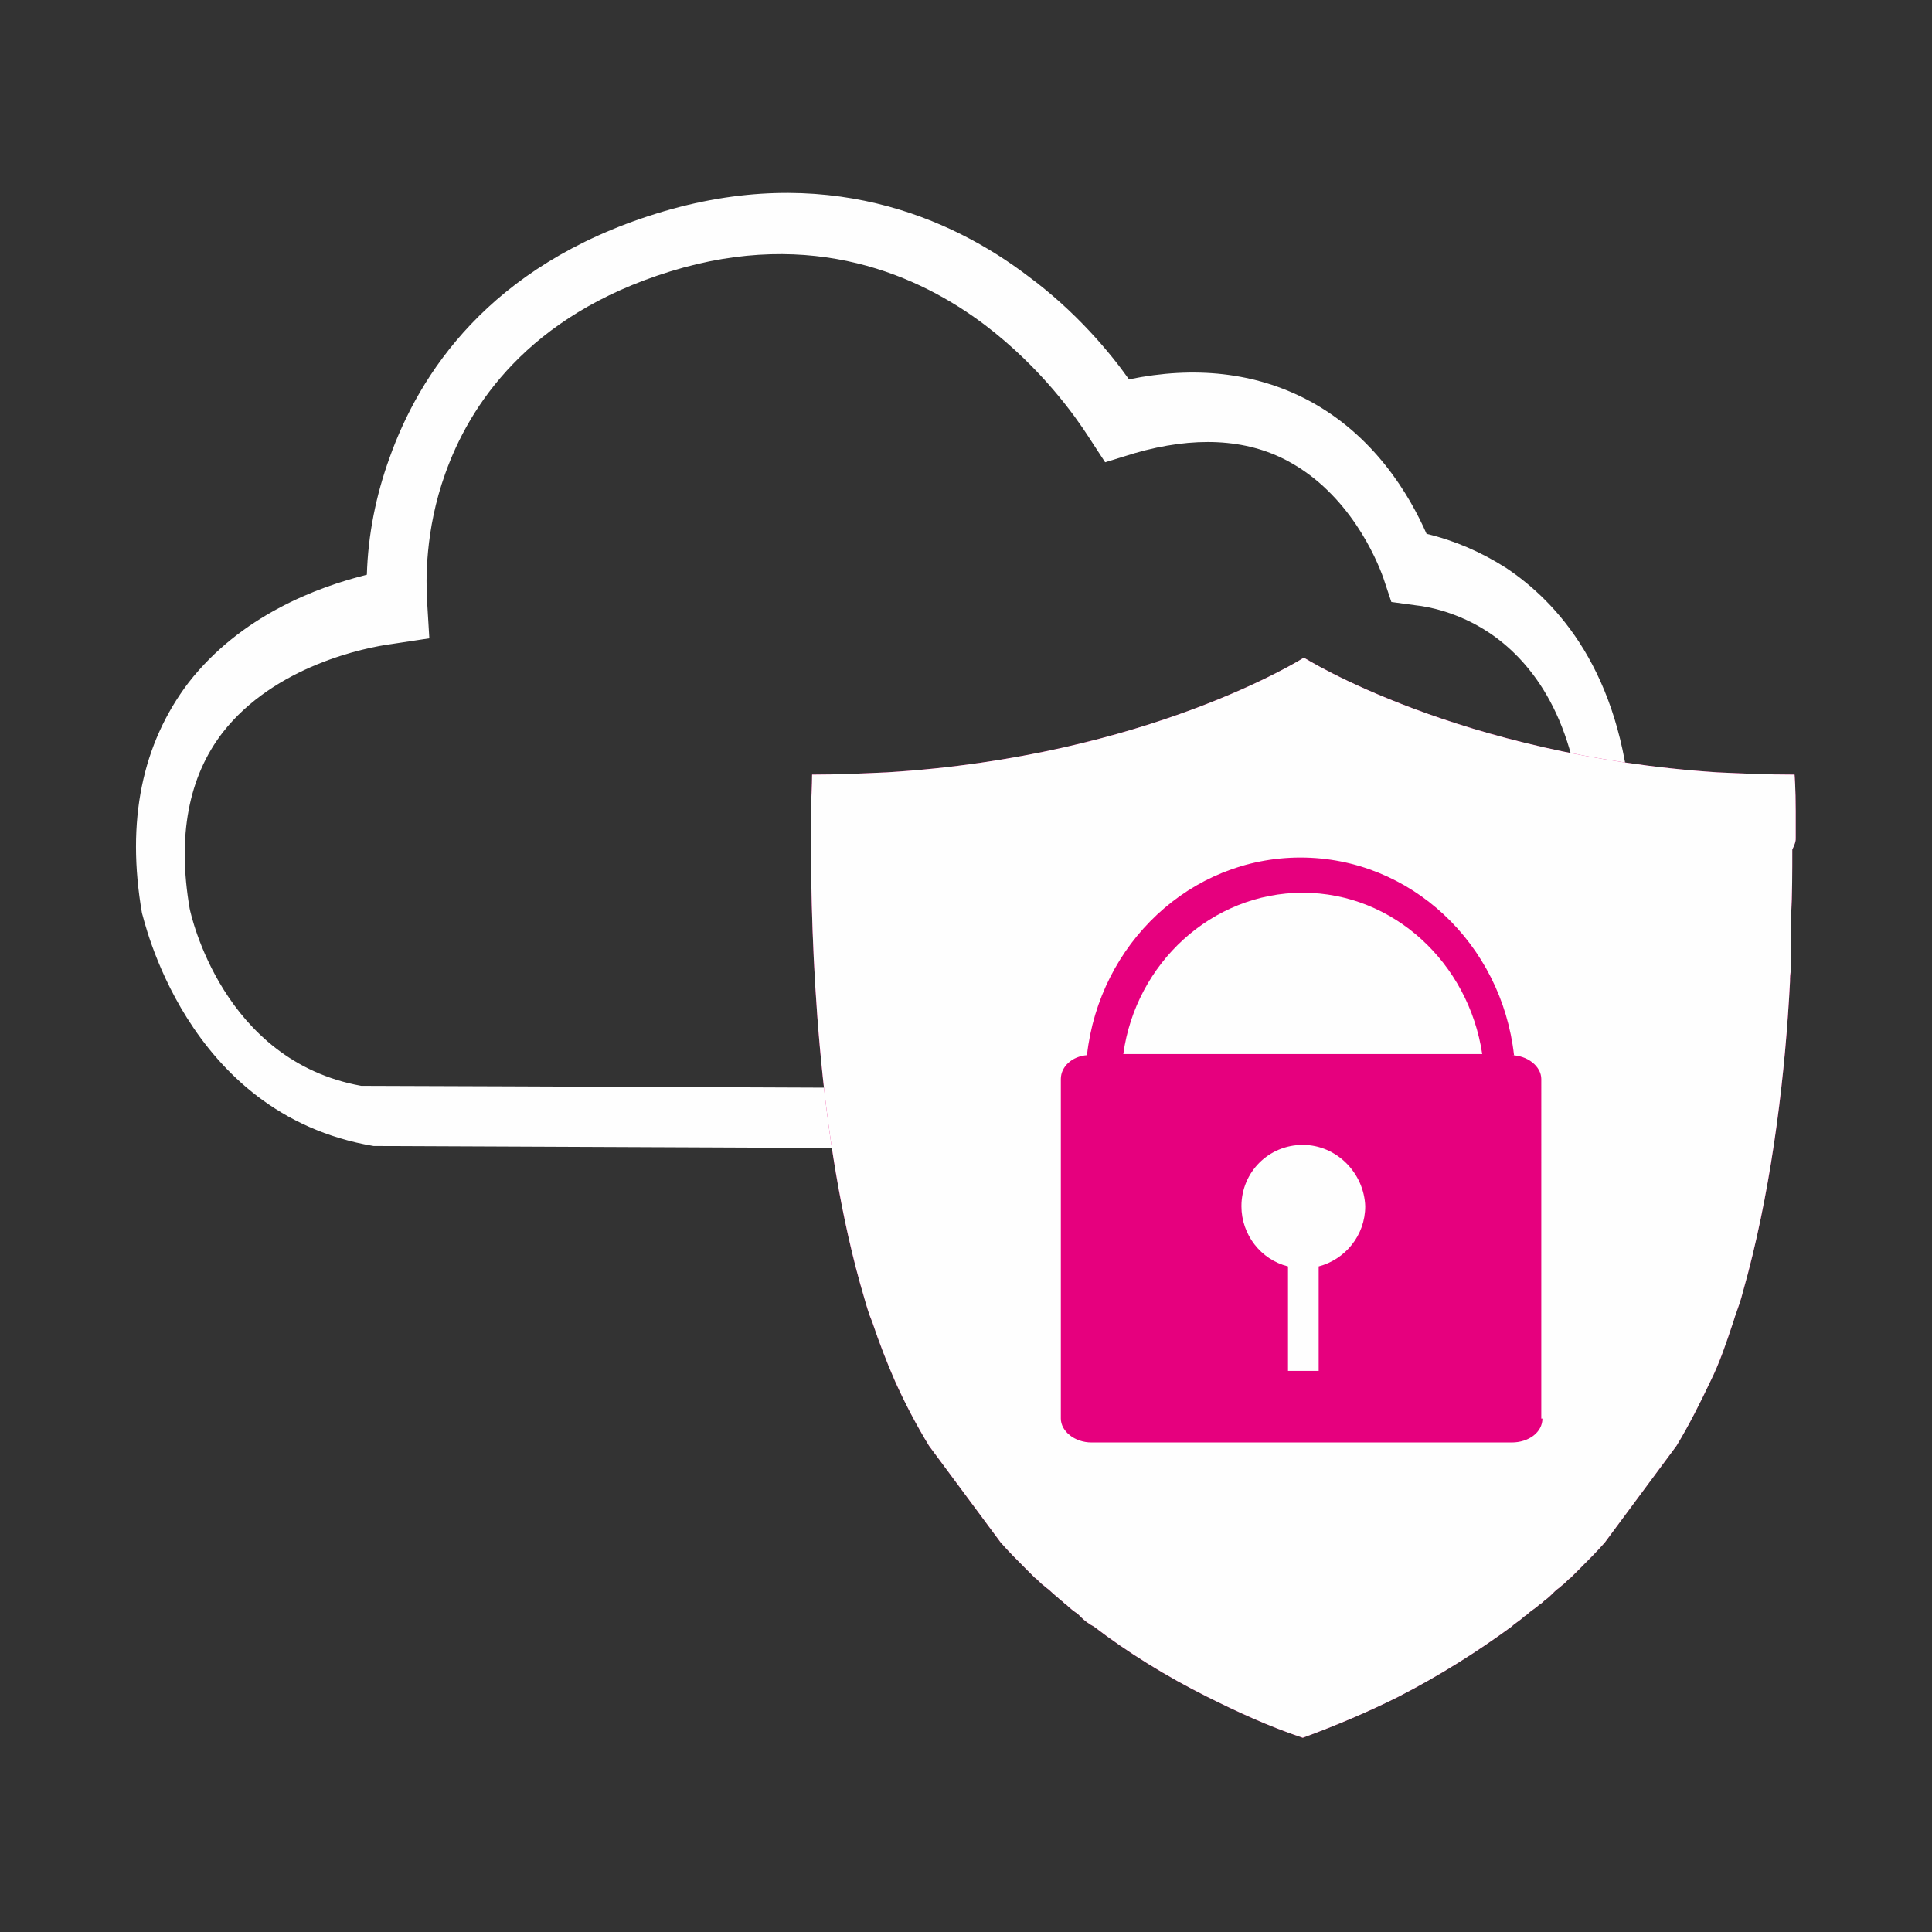 <?xml version="1.0" encoding="utf-8"?>
<!-- Generator: Adobe Illustrator 25.4.1, SVG Export Plug-In . SVG Version: 6.00 Build 0)  -->
<svg version="1.1" id="レイヤー_1" xmlns="http://www.w3.org/2000/svg" xmlns:xlink="http://www.w3.org/1999/xlink" x="0px"
	 y="0px" viewBox="0 0 170.1 170.1" style="enable-background:new 0 0 170.1 170.1;" xml:space="preserve">
<rect x="0" y="0" width="170.1" height="170.1" fill="#333333" stroke="none"/>
<style type="text/css">
	.st0{fill:#FEFEFE;}
	.st1{fill:#E6007E;}
</style>
<g>
	<path class="st0" d="M109.3,101.2c-9,0-75.2-0.3-75.9-0.3l-0.5,0c-16.7-2.8-20.3-20.4-20.4-20.5c-1.4-8.1,0-14.9,4.1-20.3
		c4.6-5.9,11.3-8.4,15.7-9.5c0.1-3.5,0.8-7,2-10.3C36.9,33,43,23.4,57.8,18.8c14.8-4.6,26,0.4,32.7,5.5c4.2,3.1,7.2,6.7,8.9,9.1
		c5.8-1.2,11.1-0.6,15.7,1.8c5.9,3.1,9,8.4,10.5,11.8c2.5,0.6,4.8,1.6,7,3c4.5,3,10.1,9.1,11,21.3c0.6,8.2-1.5,15.1-6.3,20.6
		c-6.3,7.2-15.3,9.1-17.3,9.2C118.5,101.2,114.9,101.2,109.3,101.2z M31.8,95.6c5,0,69.9,0.3,78.9,0.3c7,0,9.7-0.1,10.7-0.2
		c1.2-0.1,8.3-1.6,13.1-7.2c3.7-4.2,5.3-9.6,4.8-16.1c-0.7-9.8-4.9-14.5-8.2-16.7c-2.7-1.8-5.4-2.3-6.4-2.4l-2.2-0.3l-0.7-2.1
		c-0.6-1.7-3-7.4-8.4-10.3c-3.7-2-8.3-2.2-13.5-0.7l-2.6,0.8l-1.5-2.3c-1.1-1.7-4.1-6-9.1-9.8C81,24.3,71.6,20,59,23.9
		c-12.6,3.9-17.7,11.9-19.8,17.8c-1.8,5-1.7,9.5-1.6,11.2l0.2,3.3l-3.3,0.5c-2.3,0.3-10.3,1.9-14.9,7.8c-3,3.9-4,9.1-2.9,15.5
		C16.8,80.5,19.6,93.4,31.8,95.6L31.8,95.6z"/>
	<g>
		<path class="st1" d="M158.1,73.8c0-0.1,0-0.2,0-0.3l0-0.4l0-0.4c0-0.1,0-0.1,0-0.2c0-0.2,0-0.3,0-0.5c0,0,0,0,0-0.1
			c0-0.2,0-0.3,0-0.5v0c0-2-0.1-3.2-0.1-3.2c-2.4,0-4.6-0.1-6.8-0.2c-22.8-1.5-36.4-10.1-36.4-10.1s0,0,0,0l0,0
			c0,0-13.7,8.7-36.7,10.1c-2.2,0.1-4.4,0.2-6.6,0.2c0,0,0,1-0.1,2.8v0c0,0.2,0,0.3,0,0.5c0,0,0,0,0,0.1c0,0.2,0,0.3,0,0.5l0,0.1
			c0,0.2,0,0.5,0,0.7c0,0.1,0,0.2,0,0.3c0,0.2,0,0.3,0,0.5c0,0.1,0,0.1,0,0.2c0,8.8,0.5,26.3,4.7,40.4c0.2,0.7,0.4,1.4,0.7,2.1
			c0,0,0,0,0,0c0.6,1.8,1.3,3.6,2,5.2c0.9,2,1.9,3.9,3,5.7c0,0,0,0,0,0l6.3,8.5c0.7,0.8,1.5,1.6,2.2,2.3h0c0.1,0.1,0.1,0.1,0.2,0.2
			c0.2,0.2,0.4,0.4,0.6,0.6c0.3,0.2,0.5,0.5,0.8,0.7c0.2,0.2,0.4,0.3,0.6,0.5c0.3,0.3,0.6,0.5,0.9,0.8c0.2,0.1,0.3,0.3,0.5,0.4
			c0.3,0.3,0.7,0.6,1,0.8c0.1,0.1,0.2,0.2,0.3,0.3c0.3,0.3,0.7,0.6,1.1,0.8h0c3,2.3,6.4,4.4,10,6.2c0,0,0,0,0,0
			c2.6,1.3,5.4,2.6,8.4,3.6c0,0,0,0,0,0c0,0,0,0,0,0c3-1.1,5.8-2.3,8.4-3.6c0,0,0,0,0,0c3.7-1.9,7-4,10-6.2h0c0.3-0.3,0.7-0.5,1-0.8
			c0.1-0.1,0.3-0.2,0.4-0.3c0.3-0.3,0.7-0.5,1-0.8c0.2-0.1,0.4-0.3,0.5-0.4c0.3-0.2,0.6-0.5,0.9-0.8c0.2-0.2,0.4-0.3,0.6-0.5
			c0.3-0.2,0.5-0.5,0.8-0.7c0.2-0.2,0.4-0.4,0.6-0.6c0.1-0.1,0.1-0.1,0.2-0.2h0c0.8-0.8,1.5-1.5,2.2-2.3l6.3-8.5c0,0,0,0,0,0
			c1.1-1.8,2.1-3.8,3-5.7c0.8-1.6,1.4-3.4,2-5.2c0,0,0,0,0,0c0.2-0.7,0.5-1.4,0.7-2.1c0,0,0,0,0,0c0.2-0.7,0.4-1.5,0.6-2.2
			c2.2-8.4,3.3-17.8,3.7-25.7c0-0.3,0-0.7,0.1-1c0,0,0,0,0,0c0-0.3,0-0.7,0-1c0,0,0,0,0,0c0-0.3,0-0.7,0-1c0,0,0,0,0,0
			c0-0.3,0-0.6,0-0.9c0,0,0,0,0,0c0-0.3,0-0.6,0-0.9l0-0.1c0-0.3,0-0.6,0-0.9c0,0,0,0,0,0c0.1-1.9,0.1-3.9,0.1-5.8v0
			C158.1,74.2,158.1,74,158.1,73.8L158.1,73.8z"/>
		<g>
			<path class="st0" d="M114.7,100.8c-3,0-5.4,2.4-5.4,5.4c0,2.5,1.7,4.7,4.1,5.3v9.2h2.7v-9.2c2.3-0.6,4.1-2.7,4.1-5.3
				C120.1,103.3,117.7,100.8,114.7,100.8z M114.7,78.6c-8,0-14.7,6.2-15.8,14.2h31.6C129.3,84.8,122.7,78.6,114.7,78.6z"/>
			<path class="st0" d="M158.1,73.8c0-0.1,0-0.2,0-0.3l0-0.4l0-0.4c0-0.1,0-0.1,0-0.2c0-0.2,0-0.3,0-0.5c0,0,0,0,0-0.1
				c0-0.2,0-0.3,0-0.5v0c0-2-0.1-3.2-0.1-3.2c-2.4,0-4.6-0.1-6.8-0.2c-22.8-1.5-36.4-10.1-36.4-10.1s0,0,0,0l0,0
				c0,0-13.7,8.7-36.7,10.1c-2.2,0.1-4.4,0.2-6.6,0.2c0,0,0,1-0.1,2.8v0c0,0.2,0,0.3,0,0.5c0,0,0,0,0,0.1c0,0.2,0,0.3,0,0.5l0,0.1
				c0,0.2,0,0.5,0,0.7c0,0.1,0,0.2,0,0.3c0,0.2,0,0.3,0,0.5c0,0.1,0,0.1,0,0.2c0,8.8,0.5,26.3,4.7,40.4c0.2,0.7,0.4,1.4,0.7,2.1
				c0,0,0,0,0,0c0.6,1.8,1.3,3.6,2,5.2c0.9,2,1.9,3.9,3,5.7c0,0,0,0,0,0l6.3,8.5c0.7,0.8,1.5,1.6,2.2,2.3h0c0.1,0.1,0.1,0.1,0.2,0.2
				c0.2,0.2,0.4,0.4,0.6,0.6c0.3,0.2,0.5,0.5,0.8,0.7c0.2,0.2,0.4,0.3,0.6,0.5c0.3,0.3,0.6,0.5,0.9,0.8c0.2,0.1,0.3,0.3,0.5,0.4
				c0.3,0.3,0.7,0.6,1,0.8c0.1,0.1,0.2,0.2,0.3,0.3c0.3,0.3,0.7,0.6,1.1,0.8h0c3,2.3,6.4,4.4,10,6.2c0,0,0,0,0,0
				c2.6,1.3,5.4,2.6,8.4,3.6c0,0,0,0,0,0c0,0,0,0,0,0c3-1.1,5.8-2.3,8.4-3.6c0,0,0,0,0,0c3.7-1.9,7-4,10-6.2h0
				c0.3-0.3,0.7-0.5,1-0.8c0.1-0.1,0.3-0.2,0.4-0.3c0.3-0.3,0.7-0.5,1-0.8c0.2-0.1,0.4-0.3,0.5-0.4c0.3-0.2,0.6-0.5,0.9-0.8
				c0.2-0.2,0.4-0.3,0.6-0.5c0.3-0.2,0.5-0.5,0.8-0.7c0.2-0.2,0.4-0.4,0.6-0.6c0.1-0.1,0.1-0.1,0.2-0.2h0c0.8-0.8,1.5-1.5,2.2-2.3
				l6.3-8.5c0,0,0,0,0,0c1.1-1.8,2.1-3.8,3-5.7c0.8-1.6,1.4-3.4,2-5.2c0,0,0,0,0,0c0.2-0.7,0.5-1.4,0.7-2.1c0,0,0,0,0,0
				c0.2-0.7,0.4-1.5,0.6-2.2c2.2-8.4,3.3-17.8,3.7-25.7c0-0.3,0-0.7,0.1-1c0,0,0,0,0,0c0-0.3,0-0.7,0-1c0,0,0,0,0,0c0-0.3,0-0.7,0-1
				c0,0,0,0,0,0c0-0.3,0-0.6,0-0.9c0,0,0,0,0,0c0-0.3,0-0.6,0-0.9l0-0.1c0-0.3,0-0.6,0-0.9c0,0,0,0,0,0c0.1-1.9,0.1-3.9,0.1-5.8v0
				C158.1,74.2,158.1,74,158.1,73.8L158.1,73.8z M135.8,124.9c0,1.2-1.2,2.1-2.7,2.1h-37c-1.5,0-2.7-1-2.7-2.1V95c0-1.1,1-2,2.3-2.1
				c1.1-9.8,9.1-17.4,18.8-17.4c9.7,0,17.7,7.6,18.8,17.4c-0.1,0-0.1,0-0.2,0h-0.1c1.5,0,2.7,1,2.7,2.1V124.9z"/>
		</g>
	</g>
</g>
</svg>
